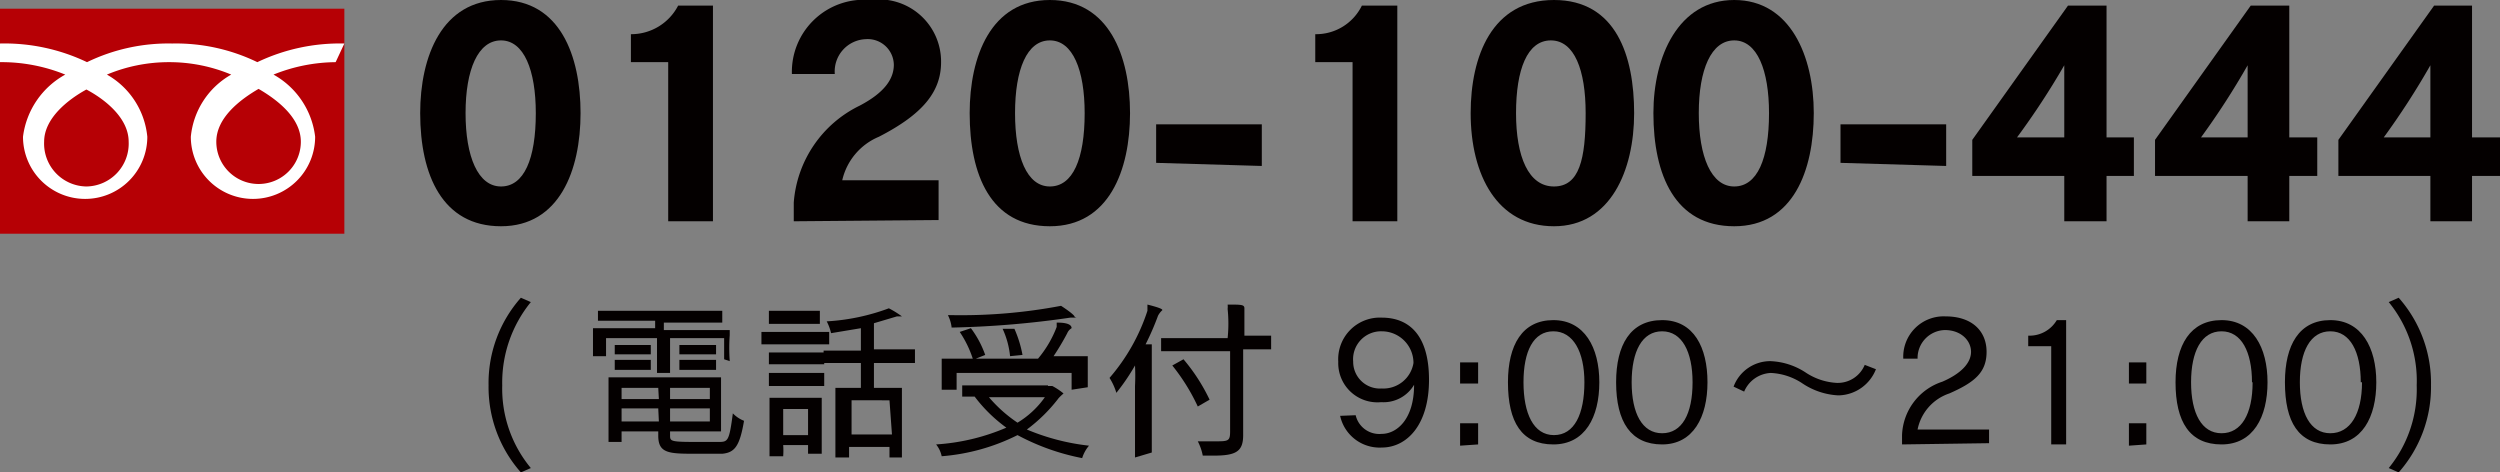 <svg xmlns="http://www.w3.org/2000/svg" viewBox="0 0 40.22 7.6"><rect x="0" y="0" width="40.22" height="7.6" fill="#808080" stroke="none"/><defs><style>.cls-1{fill:#040000;}.cls-2{fill:#b60005;}.cls-3{fill:#fff;}</style></defs><g id="Layer_2" data-name="Layer 2"><g id="レイアウト"><path class="cls-1" d="M6.76,1.82C6.76.91,7.11,0,8.06,0S9.34.9,9.34,1.82,9,3.64,8.06,3.64,6.76,2.82,6.76,1.82Zm1.86,0c0-.69-.19-1.17-.56-1.17s-.57.47-.57,1.17S7.69,3,8.06,3,8.62,2.56,8.62,1.82Z"/><path class="cls-1" d="M10.75,3.56V1h-.6V.55a.85.85,0,0,0,.76-.46h.56V3.56Z"/><path class="cls-1" d="M12.77,3.56v-.3A1.89,1.89,0,0,1,13.83,1.7c.4-.21.55-.43.55-.66a.42.42,0,0,0-.45-.41.52.52,0,0,0-.5.56h-.69A1.16,1.16,0,0,1,14,0a1,1,0,0,1,1.14,1c0,.48-.3.84-1,1.2a1,1,0,0,0-.59.7h1.55v.64Z"/><path class="cls-1" d="M15.6,1.82C15.6.91,15.94,0,16.89,0s1.29.9,1.29,1.82-.34,1.82-1.29,1.82S15.6,2.82,15.6,1.82Zm1.85,0c0-.69-.19-1.17-.56-1.17s-.56.47-.56,1.17S16.52,3,16.89,3,17.45,2.56,17.45,1.82Z"/><path class="cls-1" d="M18.6,2.62V2h1.7v.67Z"/><path class="cls-1" d="M21.76,3.56V1h-.6V.55a.82.82,0,0,0,.75-.46h.57V3.56Z"/><path class="cls-1" d="M23.66,1.82C23.66.91,24,0,25,0s1.29.9,1.29,1.82S25.91,3.64,25,3.64,23.66,2.82,23.66,1.82Zm1.85,0c0-.69-.18-1.17-.56-1.17s-.56.47-.56,1.17S24.59,3,25,3,25.51,2.56,25.51,1.82Z"/><path class="cls-1" d="M26.6,1.82C26.6.91,27,0,27.9,0s1.28.9,1.28,1.82-.33,1.82-1.28,1.82S26.6,2.82,26.6,1.82Zm1.86,0c0-.69-.19-1.17-.56-1.17s-.57.47-.57,1.17S27.53,3,27.9,3,28.46,2.56,28.46,1.82Z"/><path class="cls-1" d="M29.61,2.62V2h1.7v.67Z"/><path class="cls-1" d="M33.21,3.56V2.83H31.73V2.25L33.27.09h.62V2.21h.44v.62h-.44v.73Zm0-1.35c0-.45,0-.73,0-1.16h0a12.28,12.28,0,0,1-.76,1.16Z"/><path class="cls-1" d="M36.16,3.56V2.83H34.67V2.25L36.21.09h.62V2.21h.45v.62h-.45v.73Zm0-1.35c0-.45,0-.73,0-1.16h0a12.27,12.27,0,0,1-.75,1.16Z"/><path class="cls-1" d="M39.1,3.56V2.83H37.62V2.25L39.16.09h.61V2.21h.45v.62h-.45v.73Zm0-1.35c0-.45,0-.73,0-1.16h0a12.27,12.27,0,0,1-.75,1.16Z"/><path class="cls-1" d="M8.38,7.6a2.07,2.07,0,0,1-.52-1.4,2.07,2.07,0,0,1,.52-1.41l.16.07A2.05,2.05,0,0,0,8.08,6.2a2,2,0,0,0,.46,1.33Z"/><path class="cls-1" d="M11.65,5.78c0-.13,0-.34,0-.34h-.87c0,.17,0,.39,0,.56h-.21c0-.17,0-.39,0-.56H9.75v0c0,.07,0,.2,0,.29H9.54c0-.08,0-.25,0-.36V5.28h1V5.16l-.92,0V5l1,0,1,0v.19l-.94,0v.12h1.06v.08a2.88,2.88,0,0,0,0,.42Zm-.87,1.16V7c0,.1,0,.11.44.11h.33c.16,0,.18,0,.24-.46a.51.51,0,0,0,.18.12c-.07.41-.15.51-.35.53h-.41c-.44,0-.62,0-.62-.29V6.94H10v.17H9.79c0-.18,0-.44,0-.65s0-.39,0-.39h1.81v.87ZM10.47,5.7H9.89V5.55h.58Zm0,.25H9.89V5.79l.28,0,.3,0Zm.12.29H10v.18h.6Zm0,.33H10v.21h.6Zm.83-.33h-.64v.18h.64Zm0,.33h-.64v.21h.64Zm.1-.87h-.59V5.55h.59Zm0,.25h-.59V5.79l.28,0,.31,0Z"/><path class="cls-1" d="M13.34,5.54l-.54,0-.55,0v-.2l.55,0,.54,0Zm-.08.32h-.89V5.67h.89Zm0,.35h-.89V6l.44,0,.45,0ZM13,7.3V7.16H12.6a1.21,1.21,0,0,1,0,.18h-.22c0-.23,0-.61,0-.81V6.4h.84v.17c0,.21,0,.55,0,.73Zm.19-2.09-.42,0-.4,0V5l.4,0,.42,0ZM13,6.58H12.6V7H13c0-.11,0-.21,0-.29Zm1.31.78c0-.05,0-.11,0-.17h-.65v.17h-.22c0-.27,0-.68,0-.92v-.2h.41v-.4l-.6,0V5.64h.6V5.28l-.48.08a.75.75,0,0,0-.07-.19,3.4,3.4,0,0,0,1-.21l0,0a1.53,1.53,0,0,1,.21.13v0s0,0,0,0h-.08l-.37.11v.42l.66,0v.22l-.66,0v.4h.45v.2c0,.24,0,.65,0,.92Zm0-.92H13.7s0,.27,0,.55h.65Z"/><path class="cls-1" d="M16.86,6.21l.07,0s0,0,0,0a1.06,1.06,0,0,1,.18.12v0s-.07.06-.09.09a2.57,2.57,0,0,1-.5.49,3.59,3.59,0,0,0,1,.26.56.56,0,0,0-.11.2A3.66,3.66,0,0,1,16.37,7a3.29,3.29,0,0,1-1.22.34.45.45,0,0,0-.09-.19,3.4,3.4,0,0,0,1.13-.27,2.4,2.4,0,0,1-.51-.5h-.2V6.2h1.38Zm.38.06c0-.1,0-.22,0-.27V6H15.39V6s0,.16,0,.27h-.24c0-.1,0-.26,0-.37V5.77h.5a1.72,1.72,0,0,0-.21-.43l.18-.06a1.61,1.61,0,0,1,.23.43l-.15.06h1A1.77,1.77,0,0,0,17,5.26s0-.07,0-.07h0c.06,0,.24,0,.24.09l0,0a.17.17,0,0,0-.07.08,4,4,0,0,1-.22.37h.55v.07c0,.1,0,.31,0,.43Zm.08-1.16h-.1a15.23,15.23,0,0,1-1.91.16.58.58,0,0,0-.06-.2h.07a8.6,8.6,0,0,0,1.75-.15l0,0h0s.22.14.22.18,0,0,0,0Zm-.79,1.28h-.62a2.22,2.22,0,0,0,.46.41,1.46,1.46,0,0,0,.44-.41Zm-.28-.66a1.37,1.37,0,0,0-.12-.44l.19,0a1.87,1.87,0,0,1,.13.42Z"/><path class="cls-1" d="M18.26,7.36c0-.45,0-.84,0-1.15a3.22,3.22,0,0,0,0-.33,3.41,3.41,0,0,1-.3.44.94.94,0,0,0-.11-.24A3.13,3.13,0,0,0,18.46,5s0-.1,0-.1h0c.24.06.24.08.24.09s0,0,0,0a.31.31,0,0,0-.07.09,4.29,4.29,0,0,1-.2.46c.08,0,.1,0,.1,0s0,0,0,.06,0,0,0,.56c0,.26,0,.64,0,1.12ZM20,7c0,.26-.11.33-.47.33h-.18a.83.83,0,0,0-.08-.23h.27c.22,0,.25,0,.25-.16V5.65H18.68V5.44l.88,0h.19a2.28,2.28,0,0,0,0-.47.31.31,0,0,0,0-.07s0,0,0,0h0c.22,0,.27,0,.27.06l0,0s0,.06,0,.44h.43v.22H20V7Zm-.73-.46a3.18,3.18,0,0,0-.41-.66l.18-.1a3,3,0,0,1,.42.65Z"/><path class="cls-1" d="M21.81,6.68a.39.39,0,0,0,.42.3c.23,0,.52-.22.52-.79a.57.57,0,0,1-.53.28.63.63,0,0,1-.69-.65.67.67,0,0,1,.7-.71c.43,0,.76.27.76,1s-.36,1.09-.76,1.09a.65.65,0,0,1-.67-.51Zm.42-1.35a.45.45,0,0,0-.46.49.43.43,0,0,0,.46.43.49.49,0,0,0,.51-.41A.51.51,0,0,0,22.23,5.33Z"/><path class="cls-1" d="M23.49,6.17V5.83h.29v.34Zm0,1V6.81h.29v.34Z"/><path class="cls-1" d="M24.26,6.15c0-.6.23-1,.73-1s.74.44.74,1-.23,1-.74,1S24.26,6.79,24.26,6.15Zm1.23,0c0-.49-.18-.82-.5-.82s-.48.32-.48.82S24.67,7,25,7,25.49,6.66,25.49,6.15Z"/><path class="cls-1" d="M26,6.15c0-.6.23-1,.74-1s.73.44.73,1-.23,1-.73,1S26,6.79,26,6.15Zm1.23,0c0-.49-.17-.82-.49-.82s-.49.32-.49.82.17.82.49.82S27.23,6.66,27.23,6.15Z"/><path class="cls-1" d="M29.56,6.36A1.14,1.14,0,0,1,29,6.17,1,1,0,0,0,28.49,6h0a.49.49,0,0,0-.43.3l-.17-.08a.63.63,0,0,1,.59-.41h0a1.11,1.11,0,0,1,.58.19,1,1,0,0,0,.49.16h0A.47.47,0,0,0,30,5.87l.18.07a.66.66,0,0,1-.58.42Z"/><path class="cls-1" d="M30.6,7.15V7a.94.94,0,0,1,.65-.86c.3-.13.46-.3.46-.48s-.16-.35-.42-.35a.45.45,0,0,0-.44.46h-.23a.65.65,0,0,1,.68-.68c.43,0,.66.24.66.57s-.19.49-.6.67a.77.77,0,0,0-.51.58H32v.22Z"/><path class="cls-1" d="M33,7.15V5.57h-.37V5.4a.51.51,0,0,0,.46-.25h.15v2Z"/><path class="cls-1" d="M34.25,6.17V5.83h.28v.34Zm0,1V6.81h.28v.34Z"/><path class="cls-1" d="M35,6.15c0-.6.24-1,.74-1s.74.44.74,1-.23,1-.74,1S35,6.79,35,6.15Zm1.23,0c0-.49-.17-.82-.49-.82s-.49.32-.49.82.17.82.49.82S36.24,6.66,36.24,6.15Z"/><path class="cls-1" d="M36.76,6.15c0-.6.23-1,.73-1s.74.44.74,1-.23,1-.74,1S36.76,6.79,36.76,6.15Zm1.22,0c0-.49-.17-.82-.49-.82s-.49.32-.49.82.17.82.49.82S38,6.66,38,6.15Z"/><path class="cls-1" d="M38.43,7.53a2,2,0,0,0,.45-1.33,2,2,0,0,0-.45-1.34l.16-.07a2.07,2.07,0,0,1,.52,1.41,2.07,2.07,0,0,1-.52,1.4Z"/><rect class="cls-2" y="0.14" width="5.54" height="3.62"/><path class="cls-3" d="M1.39,3a.69.69,0,0,1-.68-.72c0-.37.37-.67.68-.84.32.17.68.47.68.84A.69.69,0,0,1,1.39,3m2.09-.72c0-.38.37-.67.68-.85.31.18.68.47.68.85a.68.68,0,1,1-1.36,0M5.54.7A3.08,3.08,0,0,0,4.14,1,3,3,0,0,0,2.77.7,3,3,0,0,0,1.4,1,3.08,3.08,0,0,0,0,.7V1a2.72,2.72,0,0,1,1.05.2,1.33,1.33,0,0,0-.68,1,1,1,0,0,0,1,1,1,1,0,0,0,1-1,1.29,1.29,0,0,0-.65-1,2.58,2.58,0,0,1,1-.2,2.58,2.58,0,0,1,1,.2,1.29,1.29,0,0,0-.65,1,1,1,0,0,0,1,1,1,1,0,0,0,1-1,1.32,1.32,0,0,0-.67-1,2.72,2.72,0,0,1,1-.2Z"/></g></g></svg>